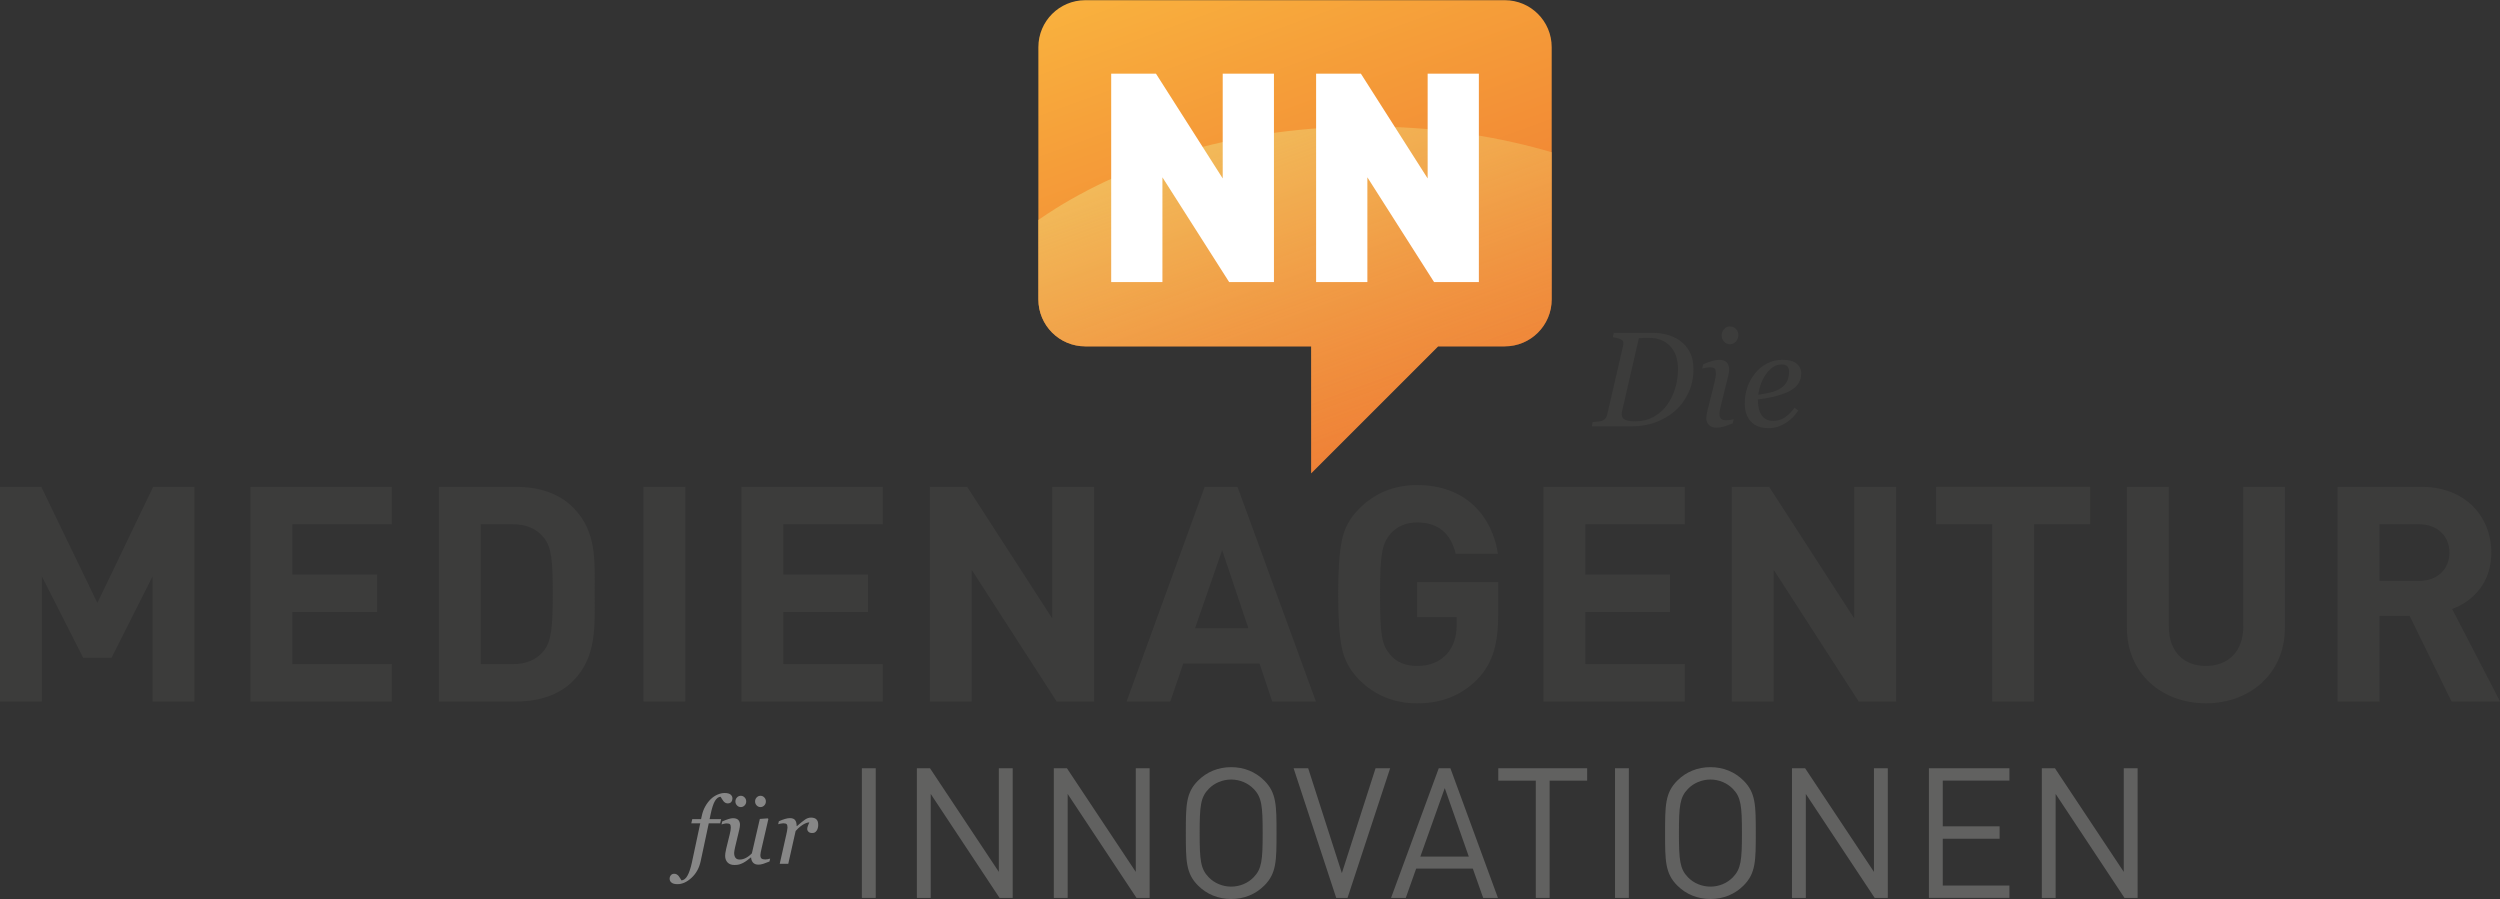 <?xml version="1.0" encoding="utf-8"?>
<!-- Generator: Adobe Illustrator 16.0.0, SVG Export Plug-In . SVG Version: 6.00 Build 0)  -->
<!DOCTYPE svg PUBLIC "-//W3C//DTD SVG 1.1//EN" "http://www.w3.org/Graphics/SVG/1.1/DTD/svg11.dtd">
<svg version="1.1" id="Ebene_1" xmlns="http://www.w3.org/2000/svg" xmlns:xlink="http://www.w3.org/1999/xlink" x="0px" y="0px"
	 width="273.698px" height="98.438px" viewBox="0 0 273.698 98.438" enable-background="new 0 0 273.698 98.438"
	 xml:space="preserve">
<rect x="0" y="0" width="273.698" height="98.438" fill="#333333" stroke="none"/>
<rect x="5.325" y="-6.323" fill="none" width="259.414" height="118.323"/>
<g>
	<g>
		<g>
			<defs>
				<path id="XMLID_1_" d="M164.74,0.021h-45.921c-2.84,0-5.139,2.301-5.139,5.137v27.622c0,2.837,2.299,5.14,5.139,5.14h24.727
					v13.898l13.899-13.898h7.295c2.842,0,5.138-2.303,5.138-5.14V5.157C169.878,2.322,167.582,0.021,164.74,0.021z"/>
			</defs>
			<linearGradient id="XMLID_3_" gradientUnits="userSpaceOnUse" x1="132.897" y1="-5.434" x2="152.543" y2="48.542">
				<stop  offset="0" style="stop-color:#F9B13E"/>
				<stop  offset="0.292" style="stop-color:#F59D39"/>
				<stop  offset="0.751" style="stop-color:#F08033"/>
				<stop  offset="1" style="stop-color:#EE7530"/>
			</linearGradient>
			<use xlink:href="#XMLID_1_"  overflow="visible" fill="url(#XMLID_3_)"/>
			<clipPath id="XMLID_4_">
				<use xlink:href="#XMLID_1_"  overflow="visible"/>
			</clipPath>
			<linearGradient id="SVGID_1_" gradientUnits="userSpaceOnUse" x1="137.721" y1="13.554" x2="161.693" y2="79.416">
				<stop  offset="0" style="stop-color:#F1C262"/>
				<stop  offset="0.444" style="stop-color:#F09D47;stop-opacity:0.556"/>
				<stop  offset="0.805" style="stop-color:#EF8036;stop-opacity:0.195"/>
				<stop  offset="1" style="stop-color:#EE7530;stop-opacity:0"/>
			</linearGradient>
			<path opacity="0.8" clip-path="url(#XMLID_4_)" fill="url(#SVGID_1_)" d="M199.249,46.484c0,18.022-22.18,32.637-49.543,32.637
				c-27.363,0-49.542-14.615-49.542-32.637c0-18.025,22.179-32.634,49.542-32.634C177.069,13.85,199.249,28.458,199.249,46.484z"/>
		</g>
		<g>
			<path fill="#FFFFFF" d="M134.567,30.882l-7.306-11.47v11.47h-5.609V8.064h4.902l7.308,11.471V8.064h5.609v22.818H134.567z"/>
			<path fill="#FFFFFF" d="M157.001,30.882l-7.302-11.47v11.47h-5.612V8.064h4.901l7.31,11.471V8.064h5.607v22.818H157.001z"/>
		</g>
	</g>
	<g>
		<path fill="#3C3C3B" d="M16.7,76.801V63.106l-4.489,8.909H9.109l-4.521-8.909v13.694H0V53.303h4.521L10.66,66.01l6.105-12.707
			h4.522v23.498H16.7z"/>
		<path fill="#3C3C3B" d="M27.419,76.801V53.303h15.479v4.092H32.007v5.512h9.274V67h-9.274v5.707h10.891v4.094H27.419z"/>
		<path fill="#3C3C3B" d="M62.729,74.559c-1.552,1.551-3.763,2.242-6.206,2.242h-8.482V53.303h8.482
			c2.443,0,4.654,0.693,6.206,2.244c2.64,2.641,2.376,5.875,2.376,9.407C65.105,68.484,65.369,71.916,62.729,74.559z M59.527,58.848
			c-0.792-0.959-1.848-1.453-3.432-1.453h-3.465v15.313h3.465c1.584,0,2.641-0.494,3.432-1.449c0.858-1.059,0.99-2.74,0.99-6.304
			S60.385,59.902,59.527,58.848z"/>
		<path fill="#3C3C3B" d="M70.446,76.801V53.303h4.588v23.498H70.446z"/>
		<path fill="#3C3C3B" d="M81.17,76.801V53.303h15.479v4.092H85.758v5.512h9.274V67h-9.274v5.707h10.891v4.094H81.17z"/>
		<path fill="#3C3C3B" d="M115.687,76.801L106.38,62.38v14.421h-4.587V53.303h4.092l9.307,14.389V53.303h4.588v23.498H115.687z"/>
		<path fill="#3C3C3B" d="M139.279,76.801l-1.386-4.158h-8.35l-1.419,4.158h-4.785l8.548-23.498h3.597l8.581,23.498H139.279z
			 M133.8,60.234l-2.97,8.547h5.842L133.8,60.234z"/>
		<path fill="#3C3C3B" d="M161.782,74.326c-1.816,1.848-3.994,2.672-6.634,2.672c-2.509,0-4.621-0.857-6.337-2.574
			c-1.022-1.021-1.65-2.211-1.914-3.529c-0.264-1.322-0.396-3.27-0.396-5.844s0.132-4.521,0.396-5.84
			c0.264-1.354,0.892-2.508,1.914-3.533c1.716-1.715,3.828-2.574,6.337-2.574c5.347,0,8.219,3.434,8.845,7.525h-4.621
			c-0.561-2.276-1.947-3.432-4.224-3.432c-1.222,0-2.211,0.429-2.938,1.256c-0.858,1.086-1.123,1.944-1.123,6.598
			c0,4.623,0.199,5.547,1.123,6.637c0.693,0.822,1.683,1.221,2.938,1.221c1.353,0,2.442-0.43,3.268-1.322
			c0.692-0.791,1.056-1.848,1.056-3.135v-0.891h-4.323v-3.828h8.878v3.432C164.026,70.598,163.399,72.611,161.782,74.326z"/>
		<path fill="#3C3C3B" d="M168.972,76.801V53.303h15.479v4.092h-10.892v5.512h9.274V67h-9.274v5.707h10.892v4.094H168.972z"/>
		<path fill="#3C3C3B" d="M203.489,76.801l-9.307-14.421v14.421h-4.588V53.303h4.092l9.308,14.389V53.303h4.588v23.498H203.489z"/>
		<path fill="#3C3C3B" d="M222.692,57.395v19.406h-4.588V57.395h-6.14v-4.092h16.865v4.092H222.692z"/>
		<path fill="#3C3C3B" d="M241.499,76.998c-4.818,0-8.646-3.266-8.646-8.248V53.303h4.586v15.281c0,2.705,1.585,4.324,4.061,4.324
			s4.093-1.619,4.093-4.324V53.303h4.555V68.75C250.146,73.732,246.318,76.998,241.499,76.998z"/>
		<path fill="#3C3C3B" d="M268.393,76.801l-4.588-9.373h-3.301v9.373h-4.587V53.303h9.208c4.786,0,7.624,3.268,7.624,7.195
			c0,3.301-2.013,5.346-4.291,6.172l5.249,10.131H268.393z M264.829,57.395h-4.325v6.207h4.325c2.012,0,3.332-1.287,3.332-3.104
			S266.841,57.395,264.829,57.395z"/>
	</g>
	<g>
		<path fill="#616160" d="M94.358,98.303V84.107h1.516v14.195H94.358z"/>
		<path fill="#616160" d="M109.432,98.303l-7.537-11.383v11.383h-1.516V84.107h1.436l7.537,11.346V84.107h1.516v14.195H109.432z"/>
		<path fill="#616160" d="M124.423,98.303l-7.537-11.383v11.383h-1.516V84.107h1.436l7.537,11.346V84.107h1.516v14.195H124.423z"/>
		<path fill="#616160" d="M138.417,96.947c-0.958,0.957-2.213,1.475-3.629,1.475c-1.416,0-2.671-0.518-3.629-1.475
			c-1.335-1.334-1.335-2.732-1.335-5.74c0-3.014,0-4.41,1.335-5.744c0.958-0.959,2.213-1.475,3.629-1.475
			c1.416,0,2.672,0.516,3.629,1.475c1.335,1.334,1.335,2.73,1.335,5.744C139.752,94.215,139.752,95.613,138.417,96.947z
			 M137.24,86.359c-0.619-0.637-1.516-1.016-2.453-1.016s-1.834,0.379-2.452,1.016c-0.897,0.916-0.998,1.875-0.998,4.848
			c0,2.969,0.101,3.926,0.998,4.844c0.618,0.639,1.515,1.016,2.452,1.016s1.834-0.377,2.453-1.016
			c0.897-0.918,0.997-1.875,0.997-4.844C138.237,88.234,138.138,87.275,137.24,86.359z"/>
		<path fill="#616160" d="M147.526,98.303h-1.237l-4.666-14.195h1.596l3.688,11.482l3.689-11.482h1.596L147.526,98.303z"/>
		<path fill="#616160" d="M162.378,98.303l-1.136-3.211h-6.202l-1.137,3.211h-1.614l5.224-14.195h1.275l5.205,14.195H162.378z
			 M158.171,86.279l-2.672,7.498h5.303L158.171,86.279z"/>
		<path fill="#616160" d="M169.653,85.463v12.84h-1.516v-12.84h-4.106v-1.355h9.729v1.355H169.653z"/>
		<path fill="#616160" d="M176.81,98.303V84.107h1.514v14.195H176.81z"/>
		<path fill="#616160" d="M190.884,96.947c-0.956,0.957-2.212,1.475-3.627,1.475c-1.416,0-2.674-0.518-3.63-1.475
			c-1.335-1.334-1.335-2.732-1.335-5.74c0-3.014,0-4.41,1.335-5.744c0.956-0.959,2.214-1.475,3.63-1.475
			c1.415,0,2.671,0.516,3.627,1.475c1.338,1.334,1.338,2.73,1.338,5.744C192.222,94.215,192.222,95.613,190.884,96.947z
			 M189.708,86.359c-0.618-0.637-1.516-1.016-2.451-1.016c-0.938,0-1.836,0.379-2.454,1.016c-0.897,0.916-0.995,1.875-0.995,4.848
			c0,2.969,0.098,3.926,0.995,4.844c0.618,0.639,1.516,1.016,2.454,1.016c0.936,0,1.833-0.377,2.451-1.016
			c0.897-0.918,0.998-1.875,0.998-4.844C190.706,88.234,190.605,87.275,189.708,86.359z"/>
		<path fill="#616160" d="M205.238,98.303L197.7,86.92v11.383h-1.514V84.107h1.436l7.536,11.346V84.107h1.516v14.195H205.238z"/>
		<path fill="#616160" d="M211.177,98.303V84.107h8.813v1.355h-7.298v5.004h6.223v1.355h-6.223v5.125h7.298v1.355H211.177z"/>
		<path fill="#616160" d="M232.588,98.303L225.05,86.92v11.383h-1.514V84.107h1.436l7.536,11.346V84.107h1.516v14.195H232.588z"/>
	</g>
	<g>
		<path fill="#878787" d="M77.594,90.135l-0.882,4.137c-0.157,0.74-0.487,1.348-0.991,1.816c-0.503,0.473-1.021,0.709-1.556,0.709
			c-0.293,0-0.509-0.057-0.647-0.17c-0.139-0.109-0.208-0.25-0.208-0.422c0-0.145,0.043-0.27,0.13-0.379
			c0.087-0.113,0.212-0.166,0.376-0.166c0.104,0,0.194,0.021,0.272,0.068c0.079,0.047,0.148,0.105,0.208,0.176
			c0.047,0.057,0.1,0.135,0.158,0.23c0.059,0.098,0.109,0.18,0.153,0.252c0.257-0.023,0.477-0.195,0.659-0.523
			c0.182-0.326,0.339-0.793,0.474-1.4l0.923-4.328h-0.979l0.104-0.457h0.965l0.073-0.338c0.08-0.389,0.207-0.736,0.38-1.047
			c0.173-0.309,0.371-0.572,0.591-0.789c0.217-0.213,0.462-0.381,0.738-0.504c0.275-0.121,0.54-0.182,0.794-0.182
			c0.294,0,0.51,0.057,0.649,0.166c0.139,0.113,0.208,0.254,0.208,0.426c0,0.141-0.041,0.27-0.123,0.379s-0.21,0.166-0.384,0.166
			c-0.104,0-0.194-0.021-0.272-0.068c-0.077-0.043-0.146-0.104-0.206-0.176c-0.067-0.084-0.121-0.162-0.162-0.238
			c-0.04-0.07-0.09-0.152-0.15-0.244c-0.232,0.01-0.437,0.164-0.613,0.455c-0.178,0.295-0.337,0.783-0.479,1.465l-0.112,0.529h1.263
			l-0.105,0.457H77.594z"/>
		<path fill="#878787" d="M82.235,93.871h-0.03c-0.153,0.123-0.301,0.238-0.441,0.342s-0.279,0.188-0.416,0.26
			c-0.161,0.078-0.306,0.137-0.436,0.172c-0.131,0.035-0.301,0.053-0.511,0.053c-0.321,0-0.57-0.094-0.747-0.277
			c-0.177-0.186-0.266-0.43-0.266-0.73c0-0.078,0.007-0.176,0.021-0.285c0.013-0.109,0.044-0.271,0.095-0.492l0.389-1.586
			c0.033-0.148,0.06-0.277,0.082-0.389c0.022-0.117,0.033-0.223,0.033-0.326c0-0.188-0.031-0.313-0.092-0.375
			c-0.062-0.061-0.188-0.092-0.377-0.092c-0.073,0-0.167,0.012-0.28,0.041c-0.113,0.027-0.201,0.053-0.265,0.068l0.075-0.322
			c0.26-0.119,0.49-0.207,0.688-0.266c0.199-0.063,0.358-0.092,0.478-0.092c0.268,0,0.463,0.063,0.589,0.188
			c0.125,0.127,0.188,0.301,0.188,0.533c0,0.059-0.007,0.141-0.021,0.244s-0.033,0.207-0.06,0.311l-0.442,1.854
			c-0.033,0.141-0.06,0.273-0.082,0.395c-0.022,0.123-0.033,0.213-0.033,0.275c0,0.227,0.048,0.4,0.146,0.533
			c0.096,0.131,0.25,0.193,0.46,0.193c0.213,0,0.433-0.053,0.657-0.166c0.226-0.113,0.451-0.281,0.678-0.51l0.872-3.771l0.874-0.059
			l0.06,0.074l-0.745,3.227c-0.034,0.137-0.063,0.275-0.09,0.412c-0.027,0.139-0.04,0.236-0.04,0.293
			c0,0.189,0.041,0.322,0.122,0.387c0.083,0.07,0.218,0.104,0.408,0.104c0.063,0,0.154-0.01,0.271-0.027
			c0.117-0.021,0.206-0.045,0.269-0.066l-0.075,0.32c-0.276,0.111-0.508,0.199-0.693,0.256c-0.186,0.057-0.356,0.086-0.514,0.086
			c-0.27,0-0.471-0.08-0.604-0.236C82.301,94.266,82.235,94.08,82.235,93.871z M81.694,87.74c0,0.172-0.057,0.316-0.173,0.436
			c-0.115,0.121-0.254,0.182-0.418,0.182s-0.303-0.061-0.418-0.182c-0.115-0.119-0.173-0.264-0.173-0.436
			c0-0.17,0.058-0.316,0.173-0.436s0.254-0.182,0.418-0.182s0.303,0.063,0.418,0.182C81.637,87.424,81.694,87.57,81.694,87.74z
			 M83.848,87.74c0,0.172-0.057,0.316-0.173,0.436c-0.115,0.121-0.254,0.182-0.418,0.182s-0.303-0.061-0.418-0.182
			c-0.115-0.119-0.173-0.264-0.173-0.436c0-0.17,0.058-0.316,0.173-0.436s0.254-0.182,0.418-0.182s0.303,0.063,0.418,0.182
			C83.791,87.424,83.848,87.57,83.848,87.74z"/>
		<path fill="#878787" d="M89.577,90.33c0,0.094-0.013,0.197-0.04,0.307c-0.026,0.113-0.065,0.207-0.115,0.277
			c-0.061,0.092-0.126,0.16-0.198,0.211c-0.072,0.047-0.175,0.072-0.308,0.072c-0.181,0-0.315-0.047-0.406-0.135
			c-0.091-0.092-0.135-0.191-0.135-0.301c0-0.104,0.025-0.219,0.075-0.352c0.05-0.127,0.102-0.254,0.155-0.381
			c-0.04,0-0.105,0.012-0.197,0.033c-0.092,0.02-0.203,0.063-0.333,0.127s-0.277,0.158-0.442,0.287
			c-0.165,0.125-0.341,0.295-0.527,0.504l-0.807,3.592h-0.934l0.73-3.25c0.017-0.078,0.041-0.201,0.073-0.359
			c0.031-0.16,0.048-0.279,0.048-0.357c0-0.188-0.032-0.314-0.096-0.377s-0.19-0.094-0.38-0.094c-0.074,0-0.167,0.014-0.28,0.037
			c-0.114,0.025-0.202,0.045-0.265,0.064l0.075-0.324c0.261-0.115,0.491-0.203,0.691-0.26c0.201-0.057,0.373-0.084,0.516-0.084
			c0.267,0,0.457,0.072,0.571,0.219c0.113,0.145,0.17,0.363,0.17,0.654h0.03c0.398-0.344,0.699-0.584,0.904-0.723
			s0.419-0.207,0.644-0.207c0.107,0,0.21,0.016,0.311,0.041c0.1,0.027,0.186,0.072,0.255,0.135c0.074,0.072,0.128,0.154,0.163,0.244
			C89.56,90.023,89.577,90.156,89.577,90.33z"/>
	</g>
	<g>
		<path fill="#3C3C3B" d="M185.397,40.384c0,0.977-0.189,1.862-0.569,2.657c-0.379,0.796-0.877,1.456-1.492,1.98
			c-0.64,0.543-1.352,0.955-2.138,1.233c-0.786,0.279-1.609,0.418-2.471,0.418h-4.464l0.109-0.476c0.124,0,0.301-0.012,0.529-0.036
			s0.39-0.055,0.487-0.094c0.172-0.067,0.303-0.162,0.393-0.285c0.09-0.122,0.15-0.268,0.184-0.436l1.701-7.362
			c0.015-0.058,0.029-0.122,0.041-0.191c0.012-0.07,0.018-0.126,0.018-0.17c0-0.106-0.018-0.198-0.053-0.277
			c-0.037-0.079-0.11-0.146-0.222-0.198c-0.125-0.058-0.278-0.107-0.462-0.148c-0.182-0.041-0.32-0.069-0.418-0.083l0.108-0.476
			h4.334c0.433,0,0.903,0.061,1.414,0.184c0.509,0.123,0.985,0.333,1.428,0.631c0.465,0.312,0.839,0.729,1.121,1.251
			C185.257,39.028,185.397,39.654,185.397,40.384z M183.704,40.395c0-1.078-0.29-1.915-0.866-2.511
			c-0.578-0.597-1.345-0.895-2.304-0.895c-0.197,0-0.4,0.004-0.613,0.011c-0.211,0.007-0.377,0.014-0.498,0.018l-1.829,7.945
			c-0.014,0.068-0.026,0.133-0.036,0.196s-0.014,0.122-0.014,0.18c0,0.289,0.121,0.492,0.359,0.61
			c0.242,0.118,0.637,0.177,1.185,0.177c0.716,0,1.368-0.164,1.957-0.491c0.591-0.327,1.079-0.763,1.469-1.306
			c0.399-0.563,0.696-1.177,0.894-1.841S183.704,41.126,183.704,40.395z"/>
		<path fill="#3C3C3B" d="M189.804,45.887l-0.109,0.462c-0.441,0.178-0.795,0.301-1.061,0.371c-0.263,0.07-0.49,0.104-0.676,0.104
			c-0.385,0-0.674-0.1-0.866-0.299c-0.192-0.2-0.288-0.446-0.288-0.74c0-0.111,0.01-0.226,0.028-0.347s0.05-0.271,0.094-0.455
			l0.763-3.068c0.037-0.168,0.075-0.348,0.111-0.541c0.036-0.192,0.053-0.356,0.053-0.491c0-0.27-0.043-0.449-0.133-0.538
			c-0.088-0.089-0.27-0.134-0.543-0.134c-0.105,0-0.246,0.017-0.422,0.051c-0.175,0.034-0.309,0.062-0.398,0.086l0.107-0.461
			c0.376-0.168,0.711-0.293,1.01-0.375c0.298-0.082,0.533-0.123,0.707-0.123c0.393,0,0.68,0.094,0.857,0.282
			c0.178,0.188,0.267,0.44,0.267,0.758c0,0.087-0.01,0.204-0.028,0.354c-0.021,0.149-0.049,0.298-0.088,0.447l-0.766,3.068
			c-0.049,0.188-0.09,0.372-0.125,0.553c-0.036,0.18-0.053,0.328-0.053,0.444c0,0.274,0.061,0.462,0.183,0.563
			c0.122,0.101,0.319,0.152,0.592,0.152c0.091,0,0.222-0.013,0.392-0.036C189.581,45.949,189.712,45.92,189.804,45.887z
			 M190.315,36.664c0,0.274-0.089,0.513-0.268,0.718c-0.177,0.204-0.398,0.306-0.664,0.306c-0.244,0-0.455-0.097-0.634-0.292
			c-0.177-0.194-0.267-0.417-0.267-0.667c0-0.264,0.09-0.495,0.267-0.692c0.179-0.197,0.39-0.296,0.634-0.296
			c0.274,0,0.498,0.093,0.672,0.278C190.229,36.204,190.315,36.418,190.315,36.664z"/>
		<path fill="#3C3C3B" d="M197.196,40.892c0,0.511-0.162,0.949-0.48,1.314c-0.32,0.367-0.785,0.658-1.396,0.875
			c-0.446,0.164-0.899,0.296-1.356,0.397c-0.455,0.101-0.961,0.186-1.514,0.253c0,0.759,0.141,1.34,0.423,1.741
			c0.28,0.402,0.692,0.603,1.235,0.603c0.48,0,0.904-0.121,1.273-0.361c0.367-0.241,0.729-0.599,1.084-1.074l0.412,0.302
			c-0.385,0.587-0.865,1.055-1.441,1.407c-0.578,0.351-1.176,0.526-1.797,0.526c-0.85,0-1.501-0.238-1.95-0.715
			c-0.45-0.476-0.673-1.152-0.673-2.028c0-0.606,0.094-1.185,0.284-1.736c0.189-0.551,0.467-1.054,0.833-1.512
			c0.355-0.448,0.791-0.809,1.308-1.083c0.517-0.275,1.088-0.412,1.713-0.412c0.692,0,1.206,0.141,1.54,0.423
			C197.028,40.094,197.196,40.454,197.196,40.892z M195.868,40.715c0-0.187-0.026-0.335-0.078-0.443
			c-0.053-0.107-0.121-0.188-0.202-0.241c-0.087-0.058-0.179-0.094-0.274-0.108c-0.097-0.015-0.195-0.022-0.295-0.022
			c-0.578,0-1.111,0.316-1.598,0.95c-0.488,0.633-0.797,1.422-0.927,2.368c0.337-0.048,0.716-0.116,1.14-0.206
			c0.423-0.088,0.773-0.205,1.053-0.349c0.398-0.206,0.695-0.471,0.891-0.794C195.771,41.545,195.868,41.161,195.868,40.715z"/>
	</g>
</g>
</svg>
